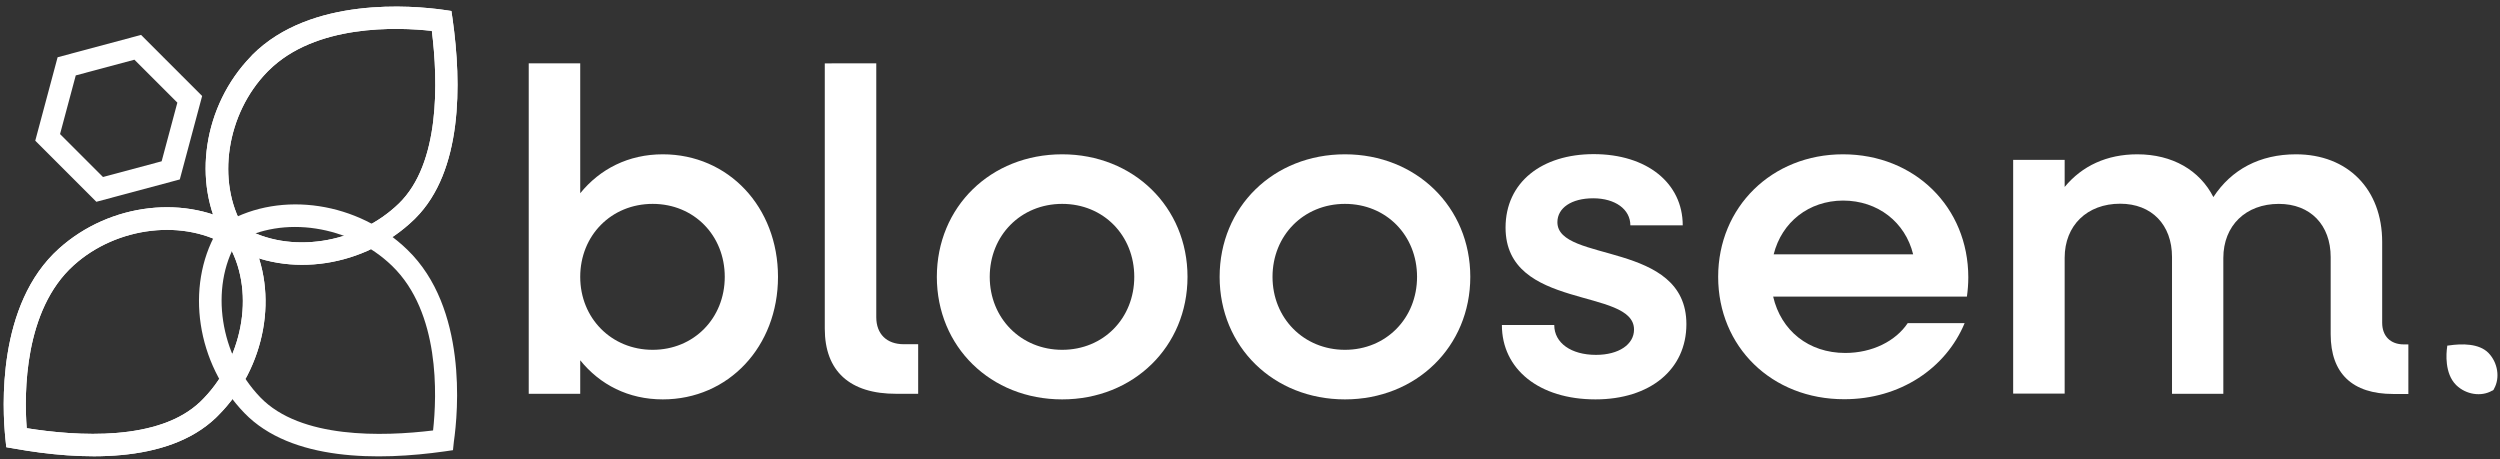 <?xml version="1.0" encoding="utf-8"?>
<!-- Generator: Adobe Illustrator 28.1.0, SVG Export Plug-In . SVG Version: 6.00 Build 0)  -->
<svg version="1.1" id="Laag_1" xmlns="http://www.w3.org/2000/svg" xmlns:xlink="http://www.w3.org/1999/xlink" x="0px" y="0px"
	 viewBox="0 0 1432.2 263" style="enable-background:new 0 0 1432.2 263;" xml:space="preserve">
<rect x="0" y="0" width="1432.2" height="263" fill="#333333" stroke="none"/>
<style type="text/css">
	.st0{clip-path:url(#SVGID_00000178184750674090431190000011968883863687919286_);fill:#FFF;}
	.st1{clip-path:url(#SVGID_00000094596015904133967310000008894842513734270091_);fill:#FFF;}
	.st2{clip-path:url(#SVGID_00000159443277445103146180000002686726594429174707_);fill:#FFF;}
	.st3{clip-path:url(#SVGID_00000075151787907174946400000006057010466283625129_);fill:#FFF;}
	.st4{clip-path:url(#SVGID_00000085230285852568350360000006886895004412420234_);fill:#FFF;}
	.st5{clip-path:url(#SVGID_00000098190546720418619140000004816099693685722797_);fill:#FFF;}
	.st6{clip-path:url(#SVGID_00000023268673423656545250000002252891303225942718_);fill:#FFF;}
	.st7{clip-path:url(#SVGID_00000052062539299237311970000018278123890885683367_);fill:#FFF;}
	.st8{clip-path:url(#SVGID_00000097499777826248890560000005704922133080538810_);fill:#FFF;}
	.st9{clip-path:url(#SVGID_00000080181043788430218070000005094901774521337020_);fill:#FFF;}
	.st10{clip-path:url(#SVGID_00000026885797224171255460000018149972331044795560_);fill:#FFF;}
	.st11{clip-path:url(#SVGID_00000142880816782971229150000018428238295177209247_);fill:#FFF;}
	.st12{clip-path:url(#SVGID_00000076578049592599444700000004667921044354600866_);fill:#FFF;}
	.st13{fill:#FFF;}
</style>
<g>
	<g>
		<g>
			<defs>
				<rect id="SVGID_1_" x="-18.7" y="-17" width="1449.5" height="299.2"/>
			</defs>
			<clipPath id="SVGID_00000041281908402924499080000007919902047586424756_">
				<use xlink:href="#SVGID_1_"  style="overflow:visible;"/>
			</clipPath>
			<path style="clip-path:url(#SVGID_00000041281908402924499080000007919902047586424756_);fill:#FFF;" d="M415.2,158.6
				c0-23.7-17.6-41.8-41.3-41.8s-41.5,18.1-41.5,41.8s17.9,41.8,41.5,41.8S415.2,182.3,415.2,158.6 M302.9,36.3h29.5v74.4
				c11.3-13.9,27.6-22.3,47.3-22.3c37.6,0,66,30.2,66,70.2s-28.4,70.2-66,70.2c-19.7,0-36-8.4-47.3-22.4v19.2h-29.5L302.9,36.3
				L302.9,36.3z"/>
		</g>
		<g>
			<defs>
				<rect id="SVGID_00000090270771863186515270000013084441208502123907_" x="-18.7" y="-17" width="1449.5" height="299.2"/>
			</defs>
			<clipPath id="SVGID_00000061471252377453067350000014801694660759036048_">
				<use xlink:href="#SVGID_00000090270771863186515270000013084441208502123907_"  style="overflow:visible;"/>
			</clipPath>
			<path style="clip-path:url(#SVGID_00000061471252377453067350000014801694660759036048_);fill:#FFF;" d="M472.5,188.3v-152
				H502v145.4c0,9.7,6,15.5,15.8,15.5h8.2v28.4h-12.4C486.7,225.7,472.5,212.5,472.5,188.3"/>
		</g>
		<g>
			<defs>
				<rect id="SVGID_00000090277403834064208850000016230929121008318609_" x="-18.7" y="-17" width="1449.5" height="299.2"/>
			</defs>
			<clipPath id="SVGID_00000094615881750926505840000007814713453273027758_">
				<use xlink:href="#SVGID_00000090277403834064208850000016230929121008318609_"  style="overflow:visible;"/>
			</clipPath>
			<path style="clip-path:url(#SVGID_00000094615881750926505840000007814713453273027758_);fill:#FFF;" d="M649.8,158.6
				c0-23.7-17.6-41.8-41.3-41.8S567,134.9,567,158.6s17.9,41.8,41.5,41.8C632.2,200.4,649.8,182.3,649.8,158.6 M536.7,158.6
				c0-40,30.8-70.2,71.8-70.2c40.8,0,71.8,30.2,71.8,70.2s-31,70.2-71.8,70.2C567.5,228.8,536.7,198.6,536.7,158.6"/>
		</g>
		<g>
			<defs>
				<rect id="SVGID_00000130612352932600983200000015182953302999648403_" x="-18.7" y="-17" width="1449.5" height="299.2"/>
			</defs>
			<clipPath id="SVGID_00000170999492202727671070000010597353346034069418_">
				<use xlink:href="#SVGID_00000130612352932600983200000015182953302999648403_"  style="overflow:visible;"/>
			</clipPath>
			<path style="clip-path:url(#SVGID_00000170999492202727671070000010597353346034069418_);fill:#FFF;" d="M811.8,158.6
				c0-23.7-17.6-41.8-41.3-41.8S729,134.9,729,158.6s17.9,41.8,41.5,41.8C794.1,200.4,811.8,182.3,811.8,158.6 M698.7,158.6
				c0-40,30.8-70.2,71.8-70.2c40.8,0,71.8,30.2,71.8,70.2s-31,70.2-71.8,70.2C729.5,228.8,698.7,198.6,698.7,158.6"/>
		</g>
		<g>
			<defs>
				<rect id="SVGID_00000146496421199218149030000010335908594100600710_" x="-18.7" y="-17" width="1449.5" height="299.2"/>
			</defs>
			<clipPath id="SVGID_00000157273318711229954850000000440732158859930511_">
				<use xlink:href="#SVGID_00000146496421199218149030000010335908594100600710_"  style="overflow:visible;"/>
			</clipPath>
			<path style="clip-path:url(#SVGID_00000157273318711229954850000000440732158859930511_);fill:#FFF;" d="M860.4,186.2h30
				c0,10.3,9.7,17.1,23.9,17.1c13.1,0,21.8-6,21.8-14.5c0-24.2-73.6-10.8-73.6-58.4c0-26,20.8-42.1,50.5-42.1
				c30.5,0,51,16.6,51,40.8h-30c0-9.2-8.7-15.5-21.3-15.5c-12.4,0-20.5,5.5-20.5,13.7c0,23.4,73.9,10.5,73.9,58.4
				c0,26-20.8,43.1-52.1,43.1C881.7,228.8,860.4,211.5,860.4,186.2"/>
		</g>
		<g>
			<defs>
				<rect id="SVGID_00000073001235416228202670000014946258208475142794_" x="-18.7" y="-17" width="1449.5" height="299.2"/>
			</defs>
			<clipPath id="SVGID_00000049934587432260378960000012983232175077919671_">
				<use xlink:href="#SVGID_00000073001235416228202670000014946258208475142794_"  style="overflow:visible;"/>
			</clipPath>
			<path style="clip-path:url(#SVGID_00000049934587432260378960000012983232175077919671_);fill:#FFF;" d="M1016.1,145.7h79.9
				c-4.5-18.4-20.2-30.8-40.2-30.8C1036.3,115,1020.8,127.1,1016.1,145.7 M984.3,158.6c0-40,30.8-70.2,71.5-70.2
				c41,0,71.8,30.2,71.8,70.5c0,3.7-0.3,7.6-0.8,11h-111c4.5,19.5,20.3,32.3,41.3,32.3c15.5,0,28.9-6.8,35.8-17.1h32.6
				c-10.8,26-37.1,43.6-68.9,43.6C1015,228.8,984.3,198.6,984.3,158.6"/>
		</g>
		<g>
			<defs>
				<rect id="SVGID_00000110449778145774689890000008862819131227275449_" x="-18.7" y="-17" width="1449.5" height="299.2"/>
			</defs>
			<clipPath id="SVGID_00000147217468380210013460000016491334028022048959_">
				<use xlink:href="#SVGID_00000110449778145774689890000008862819131227275449_"  style="overflow:visible;"/>
			</clipPath>
			<path style="clip-path:url(#SVGID_00000147217468380210013460000016491334028022048959_);fill:#FFF;" d="M1153.3,91.6h29.5
				v15.5c10-12.1,24.2-18.7,41.6-18.7c20.2,0,35.8,9.2,43.6,24.5c10.3-15.8,26.6-24.5,47.3-24.5c29.7,0,49.4,20,49.4,50.2v46.3
				c0,7.6,4.7,12.4,12.4,12.4h2.6v28.4h-8.7c-23.4,0-35.8-11.8-35.8-34.2v-44.2c0-18.4-11.6-30.5-29.7-30.5
				c-18.9,0-31.8,12.4-31.8,31v77.8h-29.4v-78.4c0-18.4-11.6-30.5-29.7-30.5c-18.9,0-31.8,12.4-31.8,31v77.8h-29.5V91.6z"/>
		</g>
		<g>
			<defs>
				<rect id="SVGID_00000181787953413674153640000007334891307900452261_" x="-18.7" y="-17" width="1449.5" height="299.2"/>
			</defs>
			<clipPath id="SVGID_00000003801054553554105290000018387386939082268544_">
				<use xlink:href="#SVGID_00000181787953413674153640000007334891307900452261_"  style="overflow:visible;"/>
			</clipPath>
			<path style="clip-path:url(#SVGID_00000003801054553554105290000018387386939082268544_);fill:#FFF;" d="M1425.5,202.1
				l0.1,0.1c5.4,5.6,6.7,14.3,3.2,20.5c-0.1,0.3-0.2,0.5-0.4,0.7c-0.2,0.2-0.4,0.4-0.7,0.4c-6.2,3.6-14.9,2.3-20.5-3.1
				c-0.1-0.1-0.1-0.1-0.2-0.2c-6.6-6.6-5.6-18.2-5.1-21.6l0.1-0.9l0.9-0.1C1410.3,196.8,1420.1,196.7,1425.5,202.1"/>
		</g>
		<g>
			<defs>
				<rect id="SVGID_00000138562842331201778510000008199479375940654258_" x="-18.7" y="-17" width="1449.5" height="299.2"/>
			</defs>
			<clipPath id="SVGID_00000161593254070876642140000017943743418501331868_">
				<use xlink:href="#SVGID_00000138562842331201778510000008199479375940654258_"  style="overflow:visible;"/>
			</clipPath>
			<path style="clip-path:url(#SVGID_00000161593254070876642140000017943743418501331868_);fill:#FFF;" d="M139.4,130.2
				c26.3,15.5,65,9.7,89.1-13.6c23.7-23,22.5-69.9,18.9-98.9c-19.8-2.2-66.8-4-93.6,22.8c-0.2,0.2-0.5,0.5-0.7,0.7
				C129.7,65.2,123.9,103.9,139.4,130.2 M238,125c-0.2,0.2-0.5,0.5-0.7,0.7c-28.3,27.4-72.2,33.9-103.7,15.9
				c-1.3-0.3-2.6-1.1-3.5-2.2c-1.1-0.9-1.9-2.2-2.2-3.5c-18-31.4-11.5-75.4,15.9-103.6c0.3-0.3,0.6-0.6,0.8-0.9
				C178.1-2.1,236.5,3.2,253.8,5.6l4.8,0.7l0.7,4.8C264.5,48.2,265,98,238,125"/>
		</g>
		<g>
			<defs>
				<rect id="SVGID_00000072966482234007602570000007150890432140113062_" x="-18.7" y="-17" width="1449.5" height="299.2"/>
			</defs>
			<clipPath id="SVGID_00000025430128261060055320000009894471829852691639_">
				<use xlink:href="#SVGID_00000072966482234007602570000007150890432140113062_"  style="overflow:visible;"/>
			</clipPath>
			<path style="clip-path:url(#SVGID_00000025430128261060055320000009894471829852691639_);fill:#FFF;" d="M15.3,245.3
				c28.8,4.6,75.6,7.7,99.5-15.2c24.1-23.3,31.4-61.6,16.9-88.5C106,125.2,67.1,129.5,42.2,152C13.8,177.6,13.8,225.2,15.3,245.3
				 M125,238c-0.4,0.4-0.9,0.9-1.3,1.3C95.8,266,45.6,263.7,8.3,257l-4.7-0.8l-0.5-4.8c-1.8-17.5-5-77,30.7-109
				c29.3-26.3,73.4-31.2,104.2-12.1c1.3,0.4,2.6,1.2,3.4,2.3c1.1,1,1.8,2.2,2.1,3.6C160,167.9,152.3,210.7,125,238"/>
		</g>
		<g>
			<defs>
				<rect id="SVGID_00000016776255163771164110000002319837116562042807_" x="-18.7" y="-17" width="1449.5" height="299.2"/>
			</defs>
			<clipPath id="SVGID_00000114059485253326518780000000816363977546824360_">
				<use xlink:href="#SVGID_00000016776255163771164110000002319837116562042807_"  style="overflow:visible;"/>
			</clipPath>
			<path style="clip-path:url(#SVGID_00000114059485253326518780000000816363977546824360_);fill:#FFF;" d="M135.6,138.6
				c-15.5,26.3-9.7,65,13.6,89.1c23,23.8,70,22.4,98.9,18.9c2.2-20,4.1-67.6-23.5-94.3C200.5,129,161.9,123.2,135.6,138.6
				 M259.5,257.9l-4.8,0.7c-37.5,5.3-87.8,5.8-114.7-22c-27.4-28.3-33.9-72.2-15.9-103.7c0.3-1.3,1.1-2.6,2.2-3.5
				c0.9-1.1,2.2-1.9,3.5-2.2c31.4-18,75.4-11.5,103.6,15.9c34.4,33.3,29.1,92.6,26.6,110L259.5,257.9z"/>
		</g>
	</g>
	<g>
		<g>
			<defs>
				<path id="SVGID_00000018951997779653288570000016541634220957645499_" d="M187.5,132.4l5.4-7c2.4-0.7,4.8-1.7,7.2-2.7
					c12,4.3,23.3,10.8,32.8,19.9l-0.1,0.3c-3.5,2.5-7.3,4.7-11.3,6.8C211.6,141.1,199.8,135.3,187.5,132.4 M97.1,172.5h185.8V-17
					H97.1V172.5z"/>
			</defs>
			<clipPath id="SVGID_00000134207270248472408390000016722584721195378832_">
				<use xlink:href="#SVGID_00000018951997779653288570000016541634220957645499_"  style="overflow:visible;"/>
			</clipPath>
			<path style="clip-path:url(#SVGID_00000134207270248472408390000016722584721195378832_);fill:#FFF;" d="M139.4,130.2
				c26.3,15.5,65,9.7,89.1-13.6c23.7-23,22.5-69.9,18.9-98.9c-19.8-2.2-66.8-4-93.6,22.8c-0.2,0.2-0.5,0.5-0.7,0.7
				C129.7,65.2,123.9,103.9,139.4,130.2 M238,125c-0.2,0.2-0.5,0.5-0.7,0.7c-28.3,27.4-72.2,33.9-103.7,15.9
				c-1.3-0.3-2.6-1.1-3.5-2.2c-1.1-0.9-1.9-2.2-2.2-3.5c-18-31.4-11.5-75.4,15.9-103.6c0.3-0.3,0.6-0.6,0.8-0.9
				C178.1-2.1,236.5,3.2,253.8,5.6l4.8,0.7l0.7,4.8C264.5,48.2,265,98,238,125"/>
		</g>
	</g>
	<g>
		<g>
			<defs>
				<path id="SVGID_00000040544445945736499480000003063315315531538049_" d="M120.4,205.2c1.2-2.3,2.4-4.8,3.4-7.3l6.2-4.3
					c3.2,11.7,9.1,22.8,17.4,32c-2.2,3.7-4.7,7.3-7.5,10.9C131.1,227.3,124.8,216.5,120.4,205.2 M-17.9,279.9h190.7V98H-17.9V279.9z
					"/>
			</defs>
			<clipPath id="SVGID_00000037652262445784143140000017690032564145636284_">
				<use xlink:href="#SVGID_00000040544445945736499480000003063315315531538049_"  style="overflow:visible;"/>
			</clipPath>
			<path style="clip-path:url(#SVGID_00000037652262445784143140000017690032564145636284_);fill:#FFF;" d="M15.3,245.3
				c28.8,4.6,75.6,7.7,99.5-15.2c24.1-23.3,31.4-61.6,16.9-88.5C106,125.2,67.1,129.5,42.2,152C13.8,177.6,13.8,225.2,15.3,245.3
				 M125,238c-0.4,0.4-0.9,0.9-1.3,1.3C95.8,266,45.6,263.7,8.3,257l-4.7-0.8l-0.5-4.8c-1.8-17.5-5-77,30.7-109
				c29.3-26.3,73.4-31.2,104.2-12.1c1.3,0.4,2.6,1.2,3.4,2.3c1.1,1,1.8,2.2,2.1,3.6C160,167.9,152.3,210.7,125,238"/>
		</g>
	</g>
	<path class="st13" d="M59,101.4l33.6-9l9-33.6L77,34.2l-33.6,9l-9,33.6L59,101.4z M103,102.8l-47.8,12.8l-35-35L33,32.8L80.8,20
		l35,35L103,102.8z"/>
</g>
</svg>
